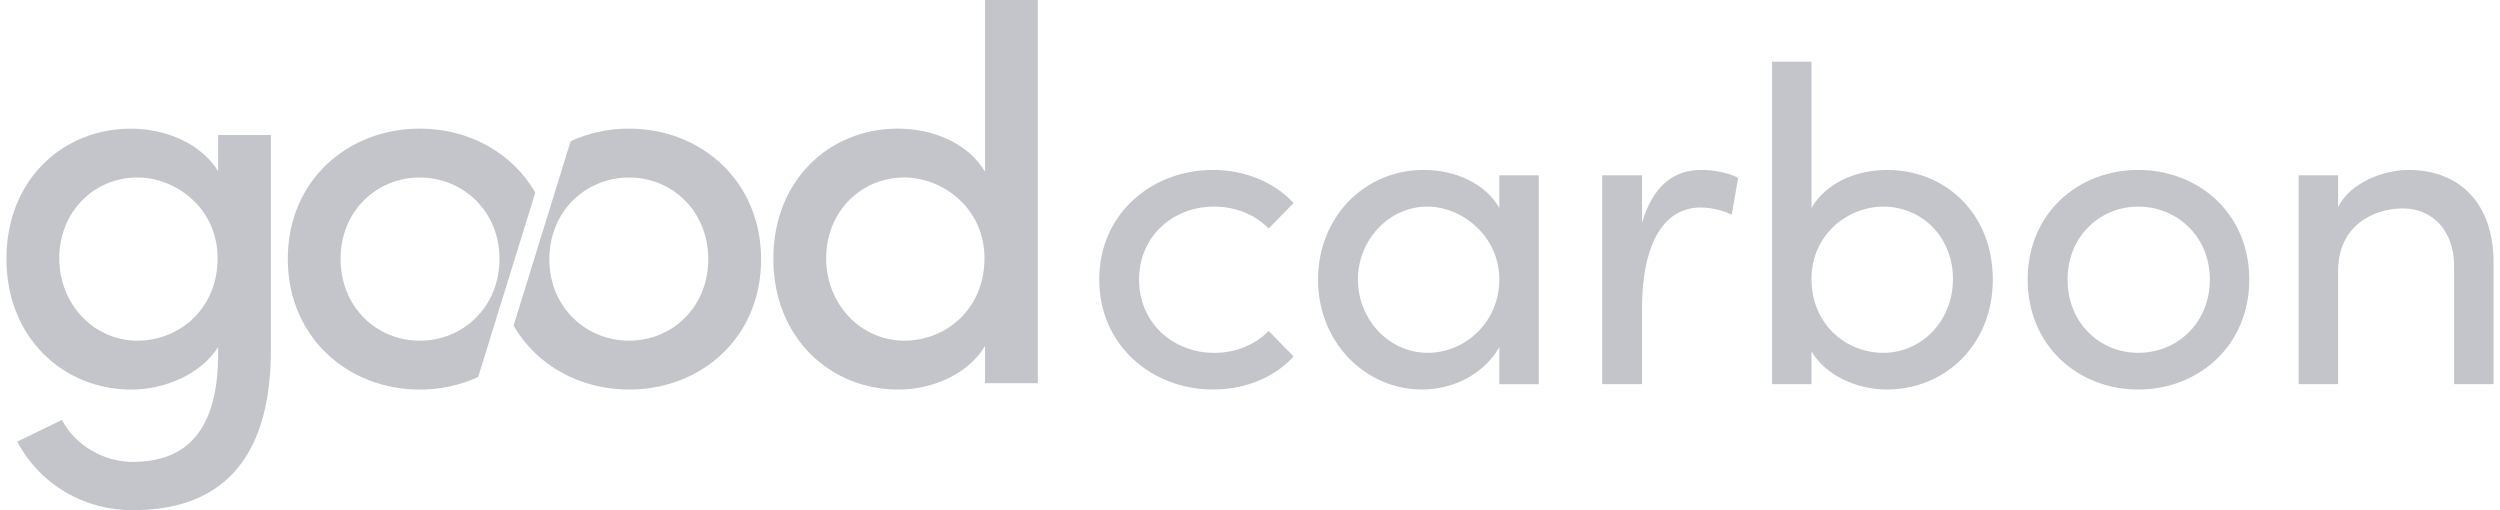<svg width="147" height="30" viewBox="0 0 147 30" fill="none" xmlns="http://www.w3.org/2000/svg">
<g clip-path="url(#clip0_286_74183)">
<path d="M71.4 12.148C72.706 12.148 73.825 12.648 74.598 13.437L76.064 11.938C74.971 10.755 73.266 9.992 71.32 9.992C67.749 9.992 64.635 12.543 64.635 16.436C64.635 20.328 67.753 22.903 71.32 22.903C73.266 22.903 74.971 22.167 76.064 20.958L74.598 19.459C73.825 20.247 72.706 20.748 71.4 20.748C68.948 20.748 66.976 18.96 66.976 16.436C66.976 13.912 68.948 12.148 71.4 12.148Z" fill="#C3C5CA"/>
<path d="M88.16 12.229C87.334 10.779 85.575 9.993 83.71 9.993C80.192 9.993 77.5 12.806 77.5 16.436C77.5 20.197 80.352 22.904 83.603 22.904C85.603 22.904 87.334 21.879 88.16 20.407V22.589H90.478V10.309H88.16V12.229ZM83.949 20.746C81.657 20.746 79.846 18.775 79.846 16.435C79.846 14.121 81.657 12.149 83.922 12.149C86.002 12.149 88.16 13.912 88.16 16.435C88.16 18.932 86.161 20.746 83.949 20.746Z" fill="#C3C5CA"/>
<path d="M96.552 13.095V10.309H94.207V22.586H96.552V18.091C96.552 14.857 97.537 12.201 100.015 12.201C100.642 12.209 101.261 12.353 101.827 12.623L102.201 10.466C101.827 10.23 100.921 9.992 100.042 9.992C98.39 9.992 97.192 10.939 96.552 13.095Z" fill="#C3C5CA"/>
<path d="M110.968 9.993C109.103 9.993 107.344 10.782 106.517 12.228V3.631H104.199V22.587H106.517V20.667C107.344 22.061 109.156 22.903 110.941 22.903C114.352 22.903 117.177 20.299 117.177 16.434C117.177 12.544 114.379 9.993 110.968 9.993ZM110.726 20.746C108.515 20.746 106.516 19.038 106.516 16.408C106.516 13.75 108.701 12.149 110.726 12.149C113.018 12.149 114.834 13.937 114.834 16.408C114.832 18.854 113.019 20.746 110.728 20.746H110.726Z" fill="#C3C5CA"/>
<path d="M125.729 9.993C122.186 9.993 119.227 12.544 119.227 16.436C119.227 20.329 122.185 22.904 125.729 22.904C129.274 22.904 132.258 20.327 132.258 16.436C132.258 12.546 129.273 9.993 125.729 9.993ZM125.729 20.746C123.464 20.746 121.572 18.986 121.572 16.435C121.572 13.912 123.464 12.149 125.729 12.149C128.021 12.149 129.939 13.912 129.939 16.435C129.939 18.986 128.021 20.746 125.729 20.746Z" fill="#C3C5CA"/>
<path d="M141.609 9.992C140.25 9.992 138.226 10.676 137.479 12.175V10.308H135.16V22.586H137.479V15.934C137.479 13.277 139.557 12.254 141.29 12.254C143.023 12.254 144.301 13.568 144.301 15.619V22.586H146.62V15.488C146.646 12.043 144.7 9.992 141.609 9.992Z" fill="#C3C5CA"/>
<path d="M12.827 10.063C11.813 8.438 9.756 7.566 7.696 7.566C3.701 7.563 0.379 10.565 0.379 15.219C0.379 19.844 3.704 22.907 7.727 22.907C9.692 22.907 11.813 22 12.827 20.41V20.785C12.827 25.41 10.894 27.16 7.791 27.16C6.175 27.16 4.465 26.254 3.642 24.691L1.013 25.969C2.406 28.564 5.004 30 7.791 30C12.764 30 15.931 27.313 15.931 20.532V7.938H12.827V10.063ZM8.075 20.032C5.542 20.032 3.485 17.907 3.485 15.188C3.485 12.438 5.544 10.436 8.075 10.436C10.356 10.436 12.795 12.249 12.795 15.188C12.795 18.127 10.578 20.032 8.076 20.032H8.075Z" fill="#C3C5CA"/>
<path d="M57.92 10.094C56.938 8.438 54.88 7.562 52.789 7.562C48.798 7.562 45.473 10.562 45.473 15.219C45.473 19.844 48.798 22.907 52.82 22.907C54.816 22.907 56.938 22 57.92 20.344V22.531H61.024V0H57.92V10.094ZM53.168 20.031C50.635 20.031 48.578 17.907 48.578 15.188C48.578 12.437 50.637 10.436 53.168 10.436C55.449 10.436 57.888 12.249 57.888 15.188C57.888 18.127 55.672 20.031 53.169 20.031H53.168Z" fill="#C3C5CA"/>
<path d="M24.682 7.562C20.47 7.562 16.922 10.594 16.922 15.22C16.922 19.845 20.466 22.907 24.682 22.907C25.866 22.911 27.037 22.66 28.116 22.169L31.475 11.327C30.124 8.97 27.551 7.562 24.682 7.562ZM24.682 20.032C22.148 20.032 20.026 18.063 20.026 15.22C20.026 12.407 22.148 10.438 24.682 10.438C27.216 10.438 29.37 12.407 29.37 15.22C29.37 18.063 27.218 20.032 24.682 20.032Z" fill="#C3C5CA"/>
<path d="M36.989 7.563C35.805 7.558 34.633 7.81 33.555 8.3L30.199 19.143C31.551 21.499 34.124 22.906 36.993 22.906C41.206 22.906 44.753 19.875 44.753 15.25C44.753 10.626 41.202 7.563 36.989 7.563ZM36.989 20.031C34.455 20.031 32.301 18.062 32.301 15.25C32.301 12.405 34.455 10.437 36.989 10.437C39.523 10.437 41.645 12.405 41.645 15.25C41.645 18.062 39.523 20.031 36.989 20.031Z" fill="#C3C5CA"/>
</g>
<defs>
<clipPath id="clip0_286_74183">
<rect width="146.242" height="30" fill="white" transform="translate(0.379)"/>
</clipPath>
</defs>
</svg>
